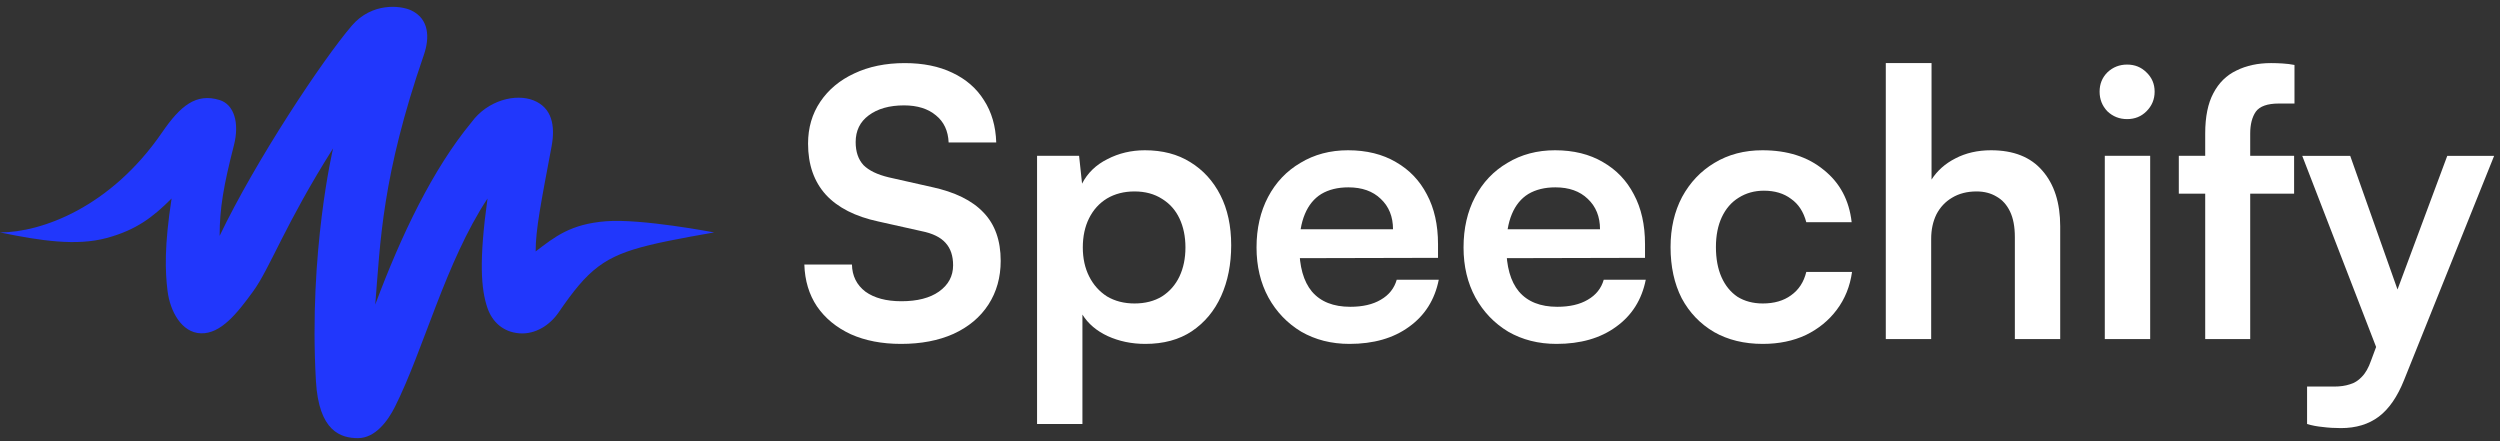 <svg width="170" height="30" viewBox="0 0 170 30" fill="none" xmlns="http://www.w3.org/2000/svg">
<rect x="0" y="0" width="170" height="30" fill="#333333" stroke="none"/>
<g clip-path="url(#clip0_201_2)">
<path fill-rule="evenodd" clip-rule="evenodd" d="M11.027 8.997C12.262 7.198 13.332 6.308 14.935 6.802C15.905 7.102 16.303 8.337 15.905 9.886C15.205 12.611 14.935 14.175 14.935 16.037C17.398 10.889 21.949 4.047 23.922 1.746C25.286 0.155 27.24 0.358 27.976 0.713C29.171 1.289 29.235 2.539 28.822 3.735C25.967 12.005 25.868 16.422 25.517 20.713C27.291 15.954 29.448 11.477 32.053 8.325C33.151 6.812 35.075 6.338 36.29 6.829C37.505 7.32 37.782 8.495 37.505 9.968C36.783 13.809 36.424 15.609 36.424 17.097C37.744 16.09 38.794 15.24 41.196 15.046C43.598 14.851 48.562 15.805 48.562 15.805C48.562 15.805 45.697 16.291 44.183 16.661C41.08 17.42 39.997 18.307 37.988 21.242C37.404 22.094 36.424 22.749 35.32 22.666C34.216 22.582 33.475 21.889 33.151 20.954C32.701 19.654 32.567 17.709 33.151 13.499C30.289 17.842 28.822 23.741 26.861 27.653C26.36 28.653 25.503 29.793 24.343 29.793C23.183 29.793 21.678 29.344 21.483 25.905C20.982 17.097 22.651 10.087 22.651 10.087C19.401 15.226 18.363 18.222 17.233 19.784C16.103 21.346 15.006 22.699 13.672 22.666C12.338 22.632 11.561 21.144 11.393 19.784C11.224 18.424 11.175 16.686 11.668 13.499C10.385 14.78 9.256 15.646 7.235 16.189C5.214 16.732 2.8 16.387 0 15.805C2.8 15.805 7.513 14.12 11.027 8.997Z" fill="#2137FC"/>
<path d="M159.814 10.597L163.885 22.099L162.217 25.252L156.552 10.597H159.814ZM156.881 28.833V26.286H158.726C159.132 26.286 159.486 26.235 159.79 26.134C160.093 26.05 160.362 25.882 160.598 25.63C160.851 25.378 161.062 25.008 161.231 24.52L166.414 10.597H169.601L163.481 25.832C163.026 26.975 162.453 27.808 161.762 28.329C161.07 28.85 160.211 29.111 159.181 29.111C158.743 29.111 158.33 29.086 157.943 29.035C157.572 29.001 157.219 28.934 156.881 28.833Z" fill="white"/>
<path d="M148.159 10.596H155.999V13.169H148.159V10.596ZM156.025 4.417V7.04C155.856 7.04 155.678 7.04 155.492 7.04C155.325 7.04 155.147 7.04 154.962 7.04C154.186 7.04 153.664 7.225 153.394 7.595C153.141 7.965 153.014 8.461 153.014 9.083V23.057H149.954V9.083C149.954 7.94 150.14 7.023 150.511 6.334C150.882 5.627 151.405 5.114 152.079 4.795C152.753 4.459 153.537 4.29 154.431 4.29C154.684 4.29 154.945 4.299 155.215 4.316C155.502 4.333 155.771 4.366 156.025 4.417Z" fill="white"/>
<path d="M143.126 23.057V10.596H146.212V23.057H143.126ZM144.644 8.099C144.121 8.099 143.674 7.923 143.303 7.57C142.949 7.2 142.773 6.754 142.773 6.233C142.773 5.711 142.949 5.274 143.303 4.921C143.674 4.568 144.121 4.391 144.644 4.391C145.166 4.391 145.605 4.568 145.958 4.921C146.329 5.274 146.515 5.711 146.515 6.233C146.515 6.754 146.329 7.2 145.958 7.57C145.605 7.923 145.166 8.099 144.644 8.099Z" fill="white"/>
<path d="M131.32 23.057H128.234V4.29H131.345V12.211C131.733 11.605 132.272 11.126 132.964 10.773C133.671 10.403 134.48 10.218 135.391 10.218C136.925 10.218 138.088 10.681 138.881 11.605C139.69 12.53 140.094 13.791 140.094 15.389V23.057H137.01V16.12C137.01 15.414 136.9 14.834 136.68 14.38C136.462 13.926 136.158 13.59 135.77 13.371C135.383 13.136 134.928 13.018 134.405 13.018C133.764 13.018 133.208 13.161 132.736 13.447C132.281 13.716 131.927 14.094 131.674 14.582C131.437 15.069 131.32 15.624 131.32 16.247V23.057Z" fill="white"/>
<path d="M113.598 16.802C113.598 15.524 113.859 14.388 114.381 13.396C114.921 12.404 115.654 11.63 116.582 11.076C117.526 10.504 118.613 10.218 119.844 10.218C121.546 10.218 122.937 10.664 124.016 11.555C125.112 12.429 125.744 13.615 125.913 15.111H122.828C122.642 14.405 122.297 13.875 121.791 13.522C121.302 13.152 120.687 12.967 119.945 12.967C119.304 12.967 118.731 13.127 118.225 13.447C117.736 13.749 117.357 14.187 117.087 14.758C116.818 15.33 116.683 16.011 116.683 16.802C116.683 17.592 116.809 18.273 117.062 18.845C117.315 19.416 117.677 19.862 118.149 20.181C118.638 20.484 119.211 20.636 119.869 20.636C120.645 20.636 121.285 20.451 121.791 20.081C122.314 19.71 122.659 19.181 122.828 18.491H125.938C125.803 19.467 125.458 20.324 124.901 21.064C124.362 21.787 123.662 22.359 122.803 22.779C121.943 23.183 120.965 23.385 119.869 23.385C118.605 23.385 117.5 23.116 116.556 22.578C115.612 22.023 114.879 21.258 114.356 20.282C113.85 19.29 113.598 18.13 113.598 16.802Z" fill="white"/>
<path d="M105.843 23.385C104.612 23.385 103.516 23.107 102.555 22.552C101.611 21.981 100.869 21.207 100.33 20.232C99.79 19.24 99.521 18.105 99.521 16.827C99.521 15.532 99.782 14.388 100.305 13.396C100.827 12.404 101.561 11.63 102.505 11.076C103.449 10.504 104.528 10.218 105.742 10.218C107.006 10.218 108.093 10.487 109.004 11.025C109.914 11.546 110.614 12.278 111.103 13.22C111.609 14.161 111.861 15.288 111.861 16.6V17.533L101.139 17.558L101.19 15.591H108.801C108.801 14.733 108.523 14.044 107.967 13.522C107.427 13.001 106.694 12.74 105.767 12.74C105.042 12.74 104.427 12.892 103.921 13.194C103.432 13.497 103.061 13.951 102.808 14.556C102.555 15.162 102.429 15.902 102.429 16.776C102.429 18.122 102.715 19.139 103.289 19.828C103.879 20.518 104.747 20.862 105.893 20.862C106.736 20.862 107.427 20.703 107.967 20.383C108.523 20.064 108.886 19.61 109.054 19.021H111.912C111.642 20.383 110.968 21.451 109.889 22.224C108.827 22.998 107.478 23.385 105.843 23.385Z" fill="white"/>
<path d="M91.766 23.385C90.536 23.385 89.44 23.107 88.479 22.552C87.535 21.981 86.793 21.207 86.254 20.232C85.714 19.24 85.444 18.105 85.444 16.827C85.444 15.532 85.706 14.388 86.228 13.396C86.751 12.404 87.484 11.63 88.428 11.076C89.373 10.504 90.451 10.218 91.665 10.218C92.93 10.218 94.017 10.487 94.928 11.025C95.838 11.546 96.538 12.278 97.027 13.22C97.532 14.161 97.785 15.288 97.785 16.6V17.533L87.063 17.558L87.114 15.591H94.725C94.725 14.733 94.447 14.044 93.891 13.522C93.351 13.001 92.618 12.74 91.691 12.74C90.966 12.74 90.35 12.892 89.845 13.194C89.356 13.497 88.985 13.951 88.732 14.556C88.479 15.162 88.353 15.902 88.353 16.776C88.353 18.122 88.639 19.139 89.212 19.828C89.802 20.518 90.671 20.862 91.817 20.862C92.66 20.862 93.351 20.703 93.891 20.383C94.447 20.064 94.809 19.61 94.978 19.021H97.836C97.566 20.383 96.892 21.451 95.813 22.224C94.751 22.998 93.402 23.385 91.766 23.385Z" fill="white"/>
<path d="M70.52 28.833V10.596H73.378L73.58 12.488C73.951 11.765 74.524 11.21 75.3 10.823C76.075 10.42 76.927 10.218 77.854 10.218C79.051 10.218 80.079 10.487 80.939 11.025C81.816 11.563 82.499 12.312 82.987 13.27C83.476 14.229 83.721 15.364 83.721 16.675C83.721 17.97 83.493 19.122 83.038 20.131C82.583 21.14 81.917 21.939 81.04 22.527C80.18 23.099 79.127 23.385 77.879 23.385C76.952 23.385 76.101 23.208 75.325 22.855C74.567 22.502 73.993 22.014 73.605 21.392V28.833H70.52ZM73.631 16.827C73.631 17.567 73.774 18.222 74.061 18.794C74.347 19.366 74.752 19.82 75.275 20.156C75.814 20.476 76.438 20.636 77.146 20.636C77.871 20.636 78.495 20.476 79.017 20.156C79.54 19.82 79.936 19.366 80.206 18.794C80.475 18.222 80.61 17.567 80.61 16.827C80.61 16.087 80.475 15.431 80.206 14.859C79.936 14.287 79.54 13.842 79.017 13.522C78.495 13.186 77.871 13.018 77.146 13.018C76.438 13.018 75.814 13.178 75.275 13.497C74.752 13.817 74.347 14.262 74.061 14.834C73.774 15.406 73.631 16.07 73.631 16.827Z" fill="white"/>
<path d="M54.948 9.764C54.948 8.688 55.226 7.738 55.782 6.914C56.339 6.09 57.106 5.451 58.084 4.997C59.078 4.526 60.225 4.291 61.523 4.291C62.77 4.291 63.849 4.509 64.76 4.946C65.687 5.384 66.404 6.006 66.909 6.813C67.432 7.62 67.71 8.579 67.744 9.688H64.507C64.473 8.898 64.187 8.284 63.647 7.847C63.108 7.393 62.383 7.166 61.472 7.166C60.478 7.166 59.677 7.393 59.07 7.847C58.48 8.284 58.185 8.89 58.185 9.663C58.185 10.319 58.362 10.84 58.716 11.227C59.087 11.597 59.66 11.874 60.436 12.059L63.344 12.715C64.928 13.052 66.109 13.632 66.884 14.456C67.66 15.263 68.047 16.356 68.047 17.735C68.047 18.861 67.769 19.854 67.213 20.711C66.657 21.569 65.864 22.233 64.836 22.704C63.824 23.158 62.636 23.385 61.27 23.385C59.972 23.385 58.834 23.166 57.856 22.729C56.878 22.275 56.111 21.645 55.555 20.837C55.015 20.03 54.729 19.08 54.695 17.987H57.932C57.949 18.761 58.252 19.374 58.843 19.828C59.449 20.266 60.267 20.484 61.295 20.484C62.374 20.484 63.226 20.266 63.849 19.828C64.49 19.374 64.811 18.777 64.811 18.038C64.811 17.399 64.642 16.894 64.305 16.524C63.968 16.137 63.42 15.868 62.661 15.717L59.727 15.061C58.16 14.725 56.971 14.12 56.162 13.245C55.353 12.354 54.948 11.194 54.948 9.764Z" fill="white"/>
</g>
<defs>
<clipPath id="clip0_201_2">
<rect width="170" height="30" fill="white"/>
</clipPath>
</defs>
</svg>
